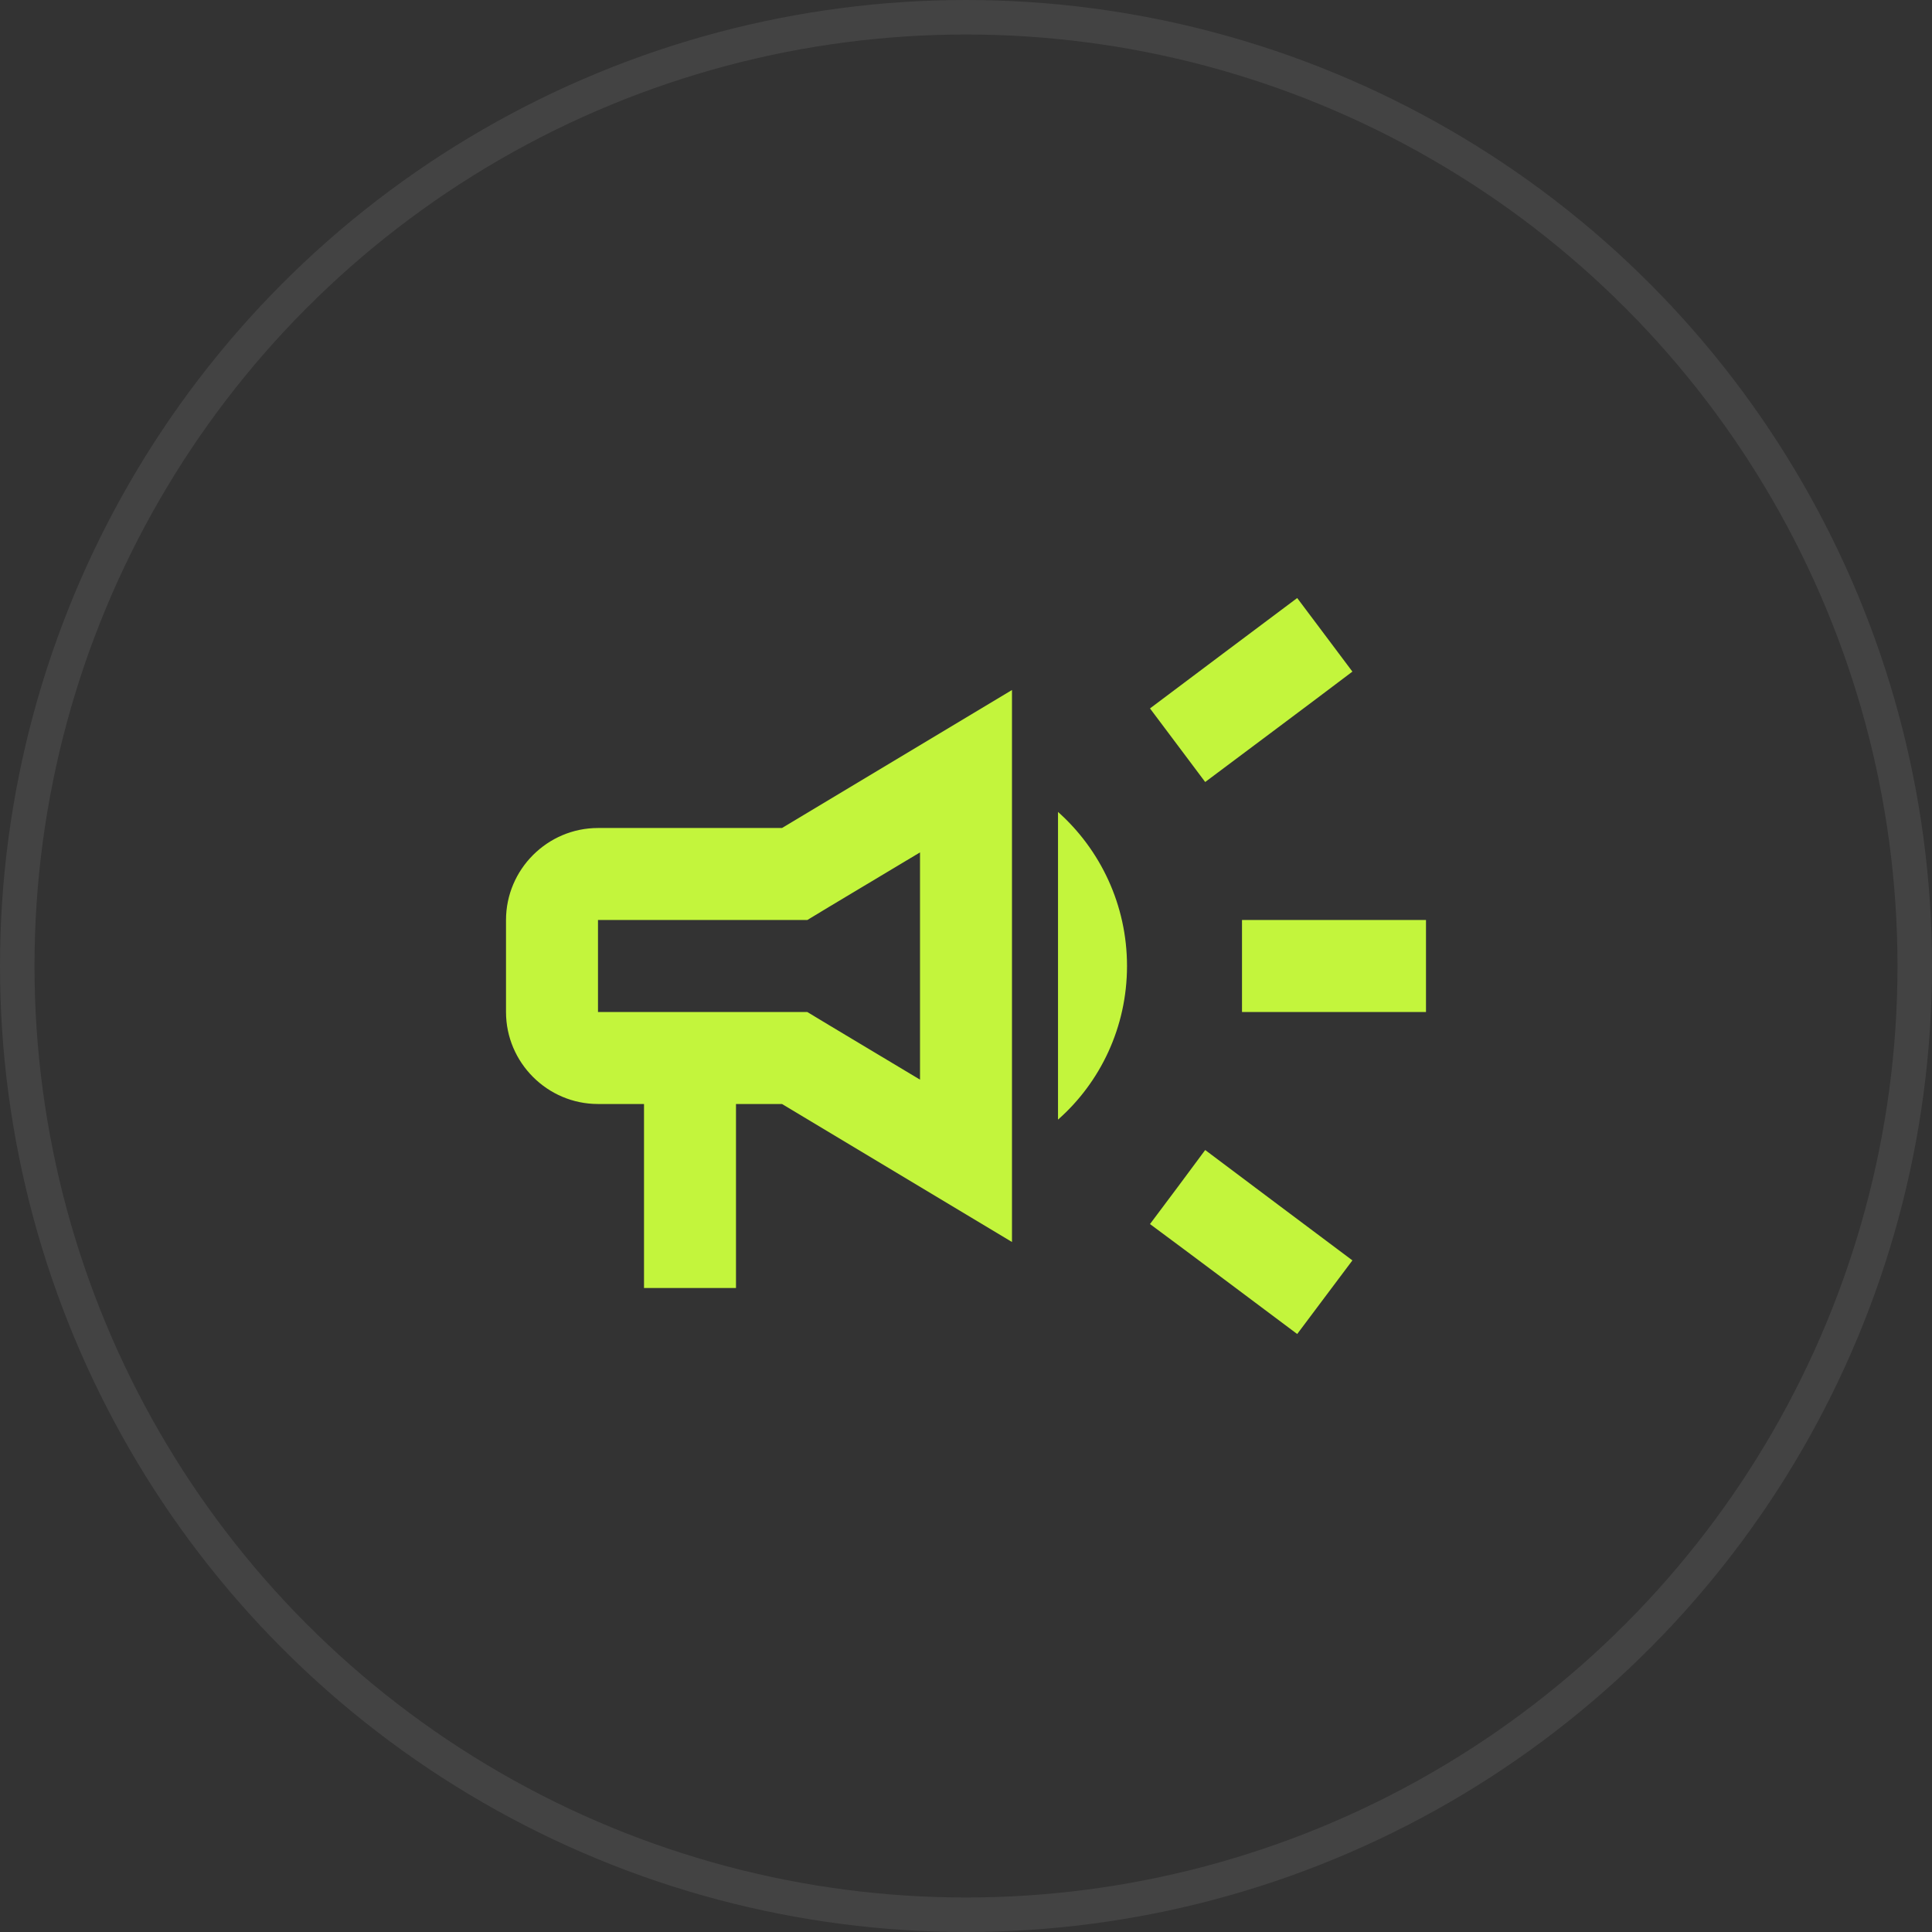 <svg width="56" height="56" viewBox="0 0 56 56" fill="none" xmlns="http://www.w3.org/2000/svg">
<rect x="0" y="0" width="56" height="56" fill="#333333" stroke="none"/>
<circle cx="28" cy="28" r="27.5" stroke="white" stroke-opacity="0.08"/>
<path d="M36 26.667C36 27.56 36 28.44 36 29.334C37.6 29.334 39.68 29.334 41.333 29.334C41.333 28.44 41.333 27.56 41.333 26.667C39.68 26.667 37.6 26.667 36 26.667Z" fill="#C3F53C"/>
<path d="M33.333 35.48C34.613 36.427 36.28 37.68 37.6 38.667C38.133 37.96 38.667 37.24 39.2 36.533C37.88 35.547 36.213 34.294 34.933 33.334C34.4 34.053 33.867 34.773 33.333 35.48Z" fill="#C3F53C"/>
<path d="M39.2 19.467C38.667 18.76 38.133 18.04 37.6 17.334C36.28 18.32 34.613 19.573 33.333 20.534C33.867 21.24 34.4 21.96 34.933 22.667C36.213 21.707 37.88 20.467 39.2 19.467Z" fill="#C3F53C"/>
<path d="M17.333 24C15.867 24 14.667 25.2 14.667 26.667V29.334C14.667 30.8 15.867 32 17.333 32H18.667V37.334H21.333V32H22.667L29.333 36V20L22.667 24H17.333ZM24.04 26.28L26.667 24.707V31.294L24.04 29.72L23.4 29.334H17.333V26.667H23.4L24.04 26.28Z" fill="#C3F53C"/>
<path d="M32.667 28C32.667 26.227 31.893 24.627 30.667 23.534V32.453C31.893 31.373 32.667 29.773 32.667 28Z" fill="#C3F53C"/>
</svg>
